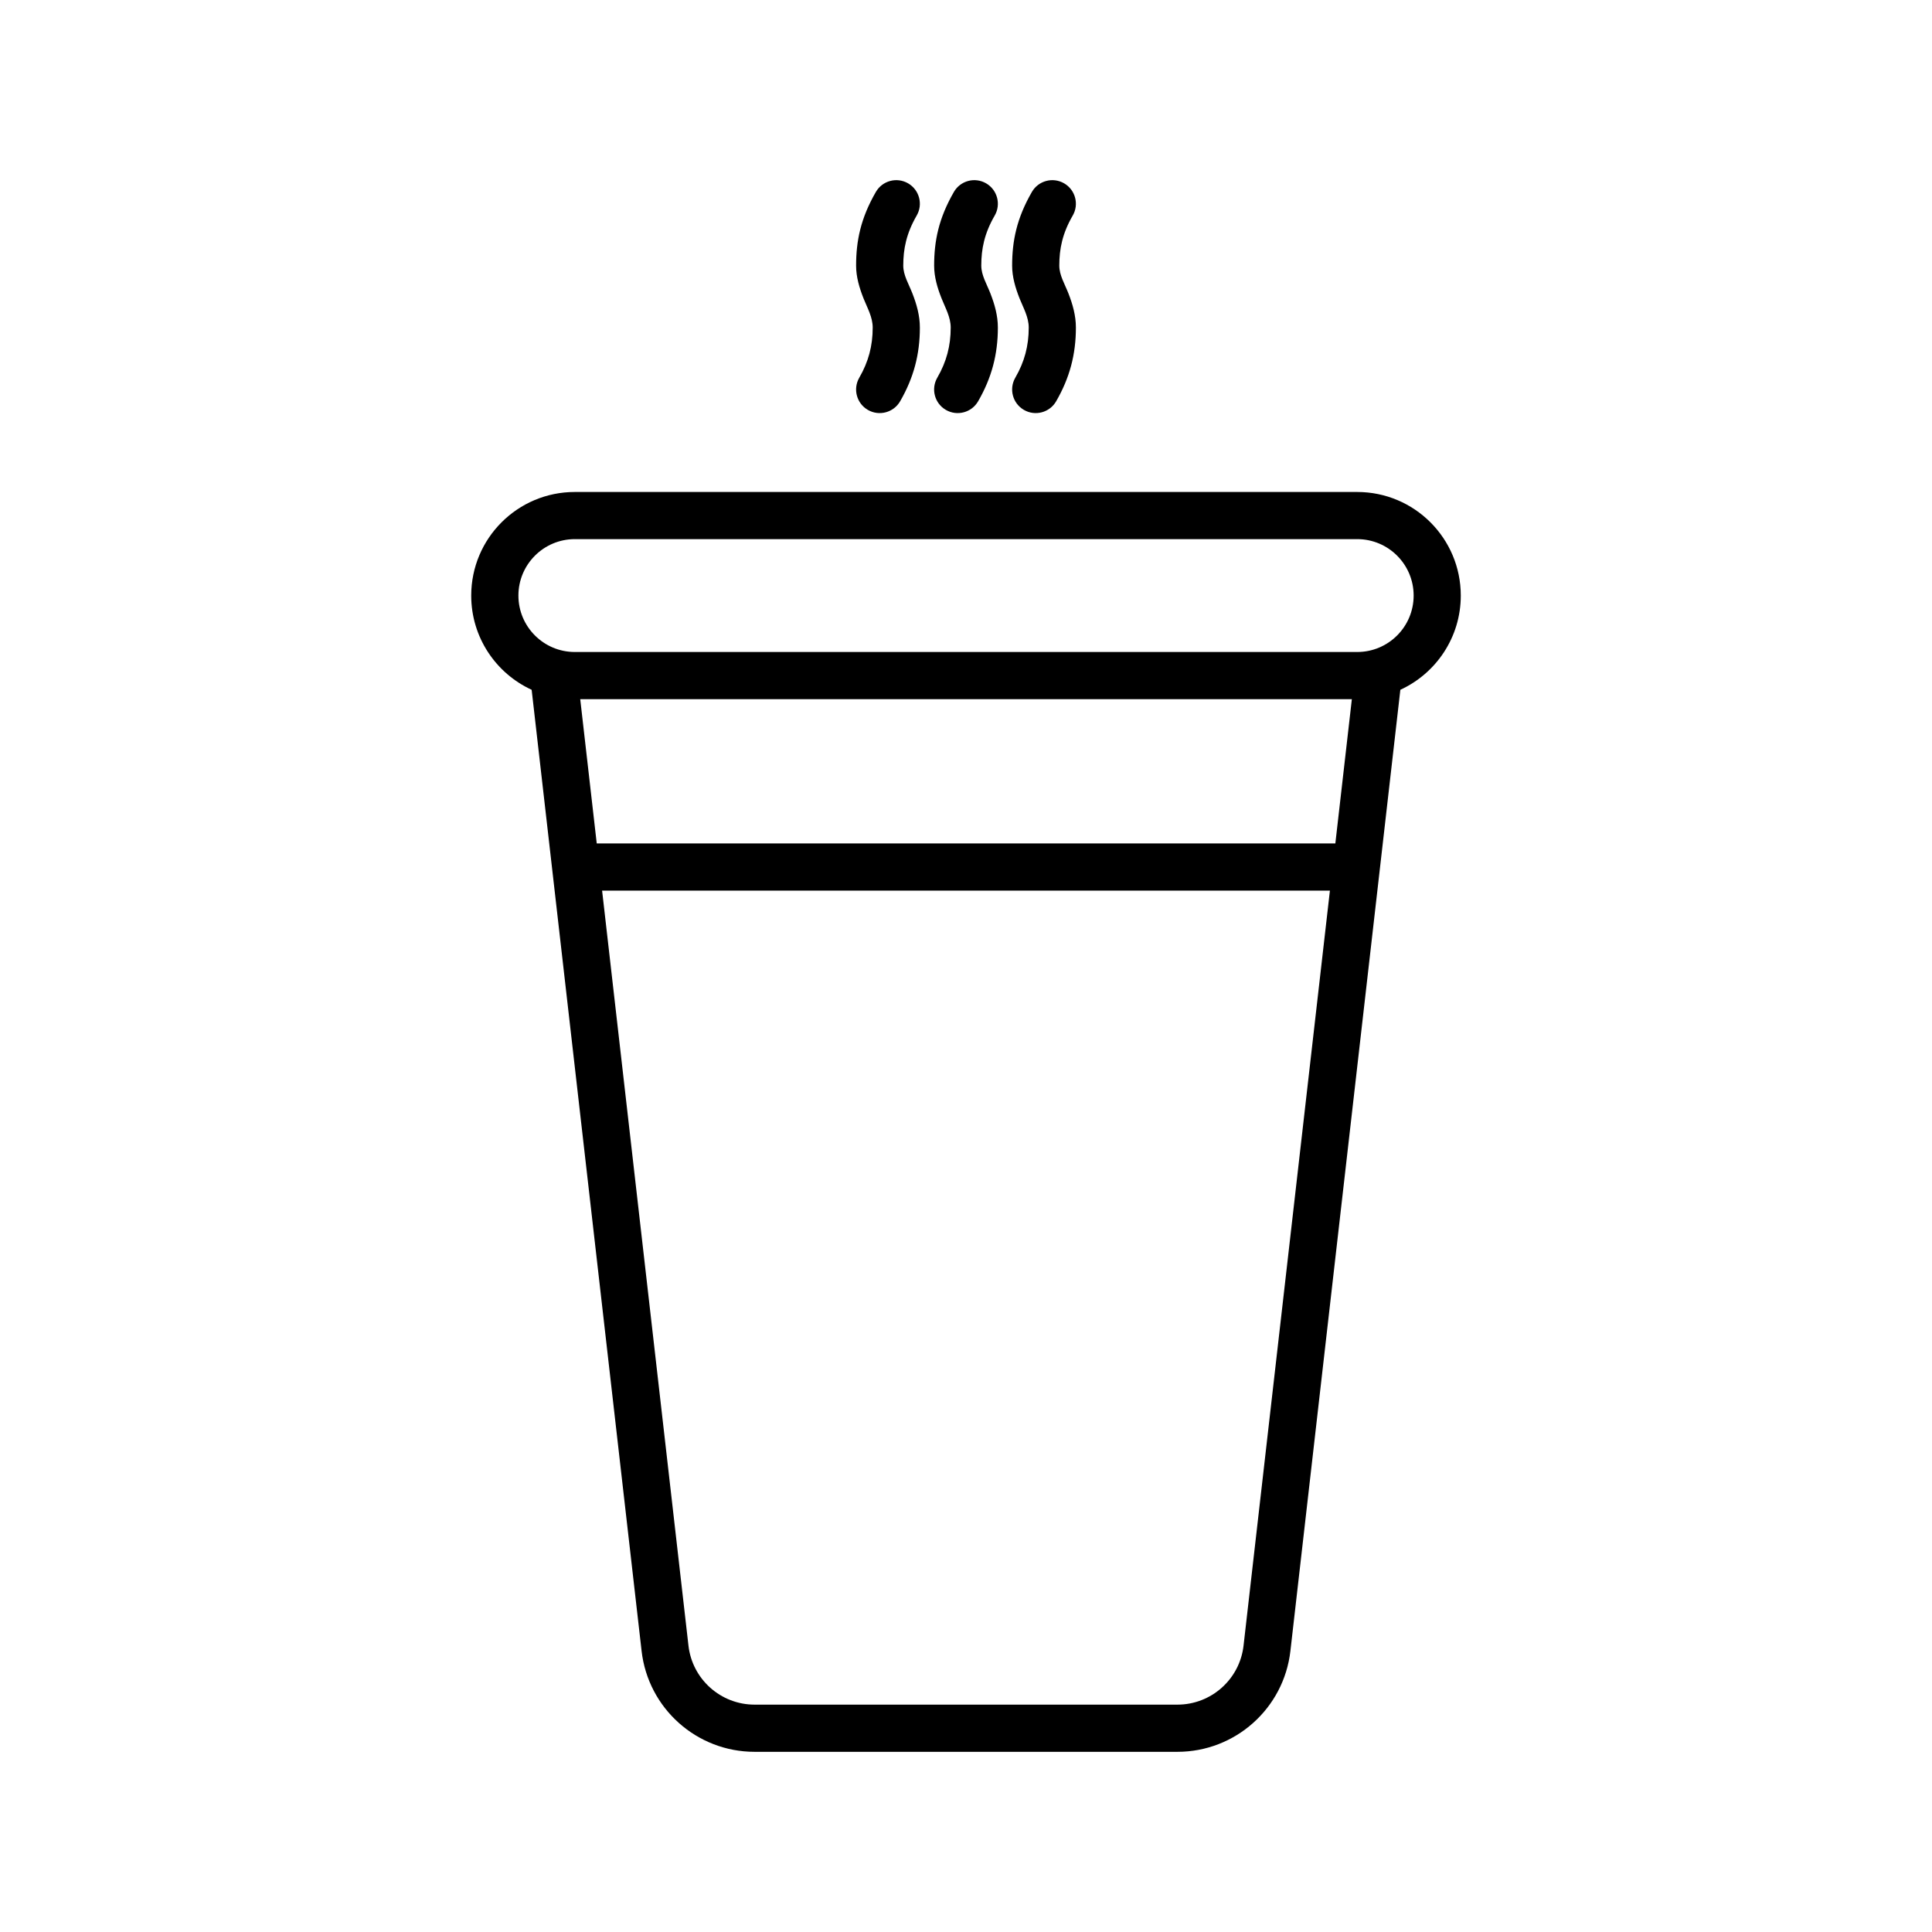 <?xml version="1.0" encoding="UTF-8"?>
<!-- Uploaded to: ICON Repo, www.iconrepo.com, Generator: ICON Repo Mixer Tools -->
<svg fill="#000000" width="800px" height="800px" version="1.1" viewBox="144 144 512 512" xmlns="http://www.w3.org/2000/svg">
 <g fill-rule="evenodd">
  <path d="m296.33 274.38h207.34c15.16 0 27.453 12.289 27.453 27.453v0.004c0 11.078-6.566 20.621-16.016 24.965l-29.137 254.73c-1.742 15.227-14.625 26.719-29.945 26.719h-112.05c-15.32 0-28.207-11.492-29.945-26.719l-29.137-254.73c-9.453-4.344-16.016-13.887-16.016-24.965v-0.004c0-15.164 12.293-27.453 27.453-27.453zm7.231 105.64h192.88l-22.887 200.09c-1.02 8.914-8.559 15.637-17.527 15.637h-112.05c-8.969 0-16.512-6.727-17.527-15.637l-22.887-200.09zm-1.43-12.5h195.75l4.375-38.234h-204.49l4.375 38.234zm216.5-65.691v0.004c0 8.258-6.695 14.953-14.953 14.953h-207.34c-8.258 0-14.953-6.695-14.953-14.953v-0.004c0-8.258 6.695-14.953 14.953-14.953h207.34c8.258 0 14.953 6.695 14.953 14.953z"/>
  <path d="m376.11 194.87c-4.051 7.012-5.234 13.023-5.234 19.531 0 2.969 0.848 5.848 1.988 8.73 0.984 2.469 2.41 4.902 2.41 7.684 0 4.836-1.117 9.055-3.562 13.285-1.723 2.988-0.699 6.812 2.289 8.535 2.988 1.727 6.812 0.699 8.539-2.289 3.594-6.223 5.234-12.418 5.234-19.531 0-3.184-0.852-6.172-1.977-9.055-0.977-2.504-2.422-4.828-2.422-7.359 0-4.43 0.805-8.516 3.559-13.285 1.727-2.984 0.699-6.812-2.289-8.535-2.988-1.723-6.812-0.699-8.535 2.289z"/>
  <path d="m396.79 194.87c-4.051 7.012-5.234 13.023-5.234 19.531 0 2.969 0.84 5.848 1.988 8.73 0.977 2.469 2.402 4.902 2.402 7.684 0 4.836-1.113 9.055-3.559 13.285-1.723 2.988-0.699 6.812 2.289 8.535 2.988 1.727 6.812 0.699 8.535-2.289 3.594-6.223 5.234-12.418 5.234-19.531 0-3.184-0.852-6.172-1.977-9.055-0.977-2.504-2.418-4.828-2.418-7.359 0-4.43 0.805-8.516 3.559-13.285 1.723-2.984 0.699-6.812-2.289-8.535-2.988-1.723-6.812-0.699-8.535 2.289z"/>
  <path d="m417.46 194.87c-4.047 7.012-5.234 13.023-5.234 19.531 0 2.969 0.848 5.848 1.988 8.73 0.984 2.469 2.41 4.902 2.41 7.684 0 4.836-1.117 9.055-3.562 13.285-1.723 2.988-0.695 6.812 2.293 8.535 2.984 1.727 6.812 0.699 8.535-2.289 3.594-6.223 5.234-12.418 5.234-19.531 0-3.184-0.852-6.172-1.977-9.055-0.977-2.504-2.422-4.828-2.422-7.359 0-4.43 0.805-8.516 3.562-13.285 1.723-2.984 0.699-6.812-2.289-8.535s-6.816-0.699-8.539 2.289z"/>
 </g>
</svg>